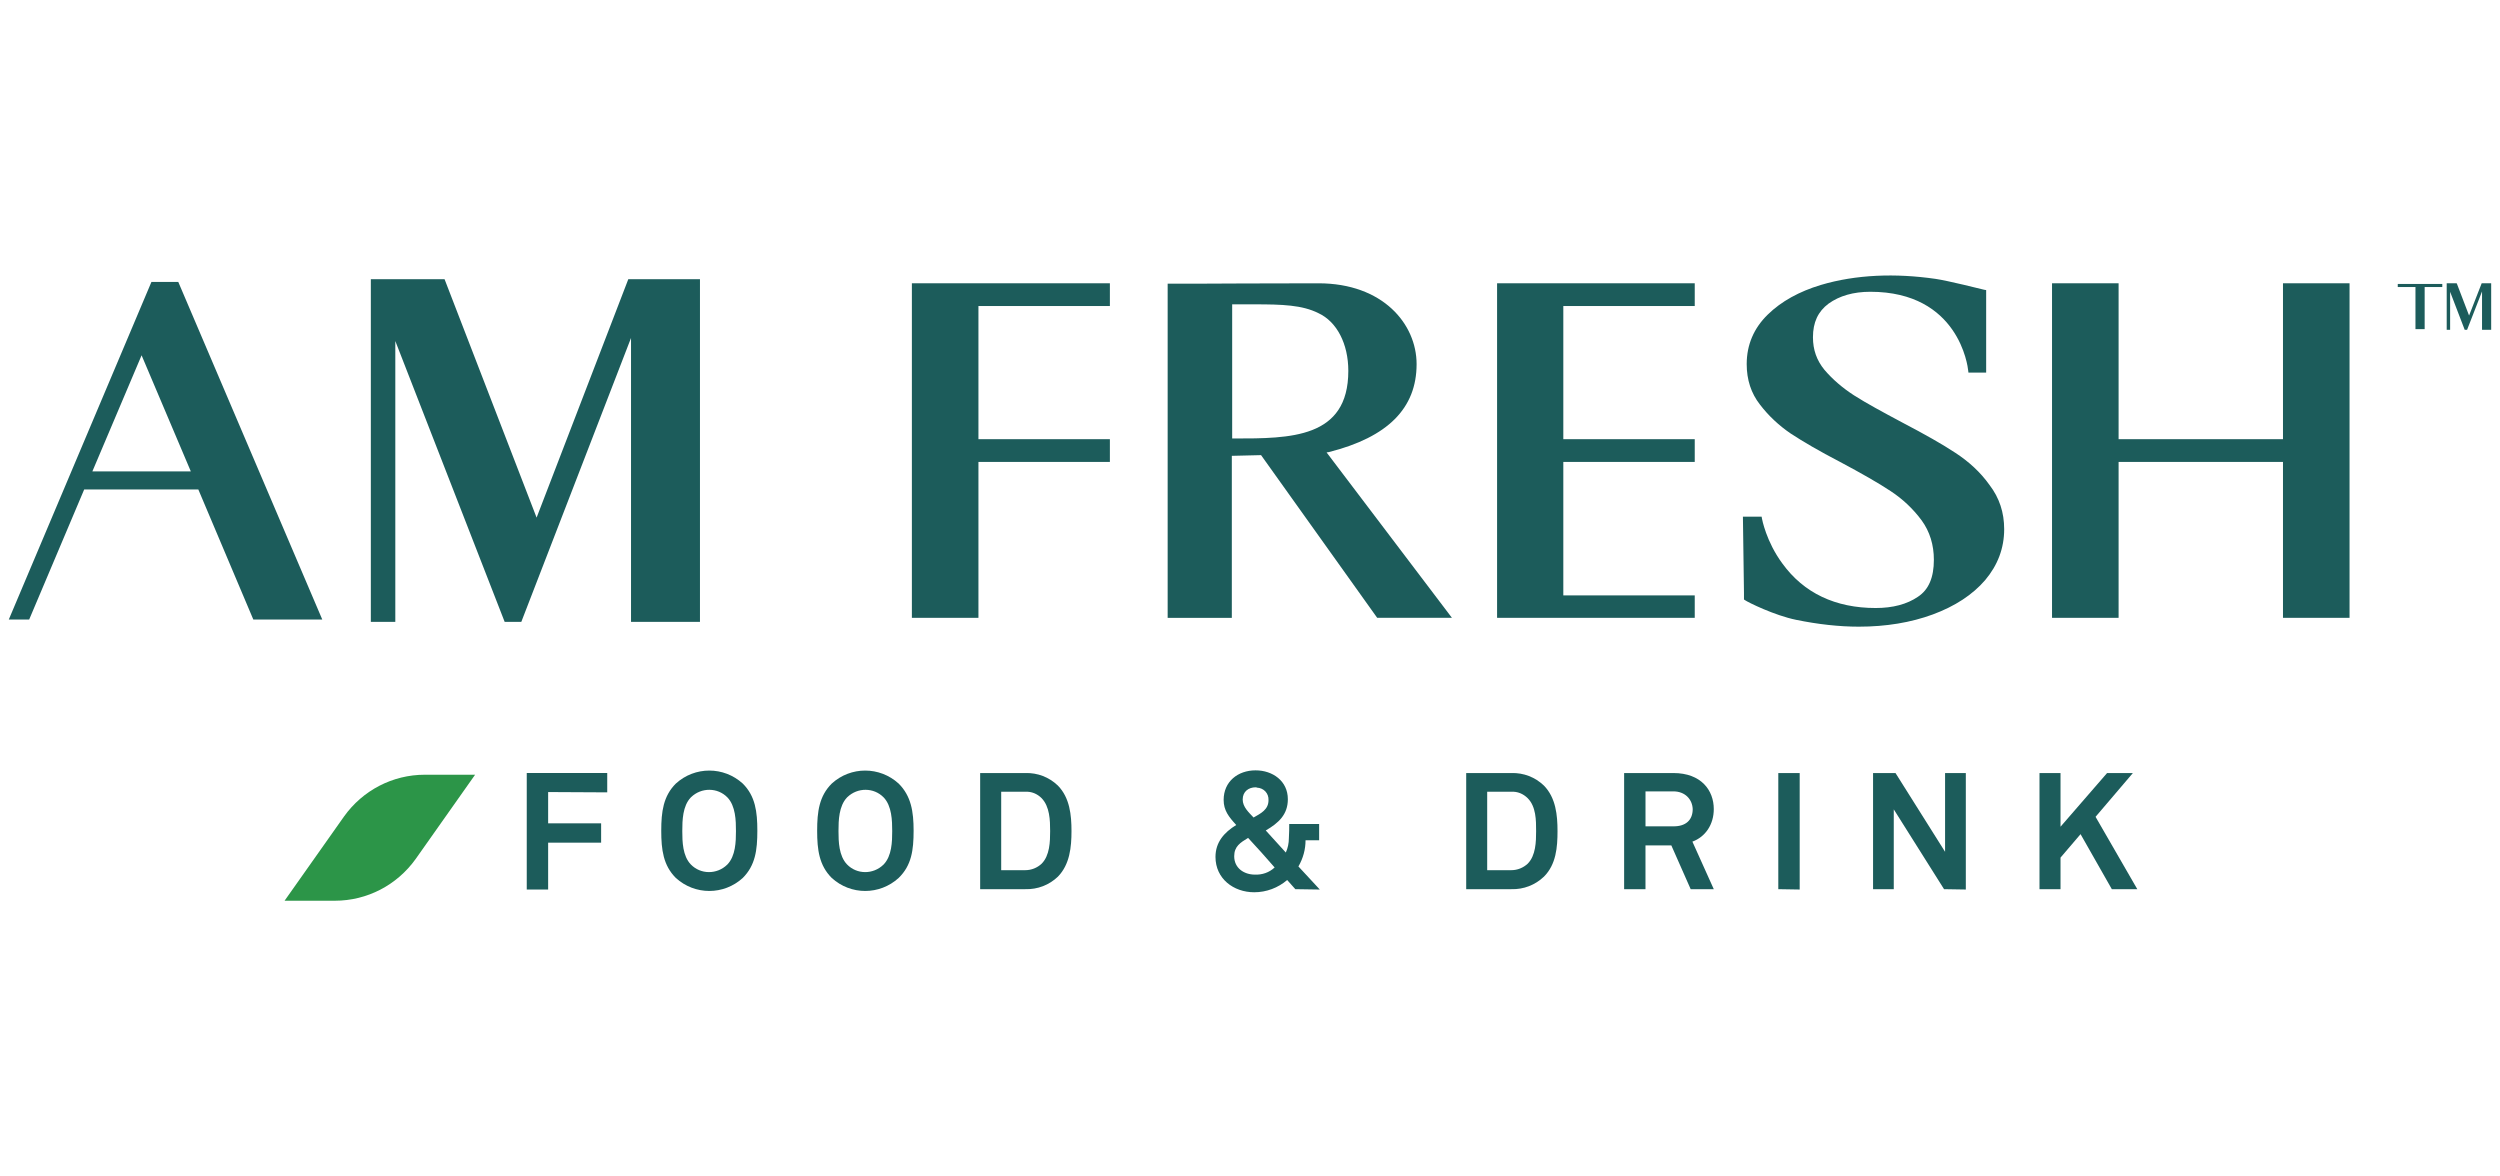 <?xml version="1.0" encoding="UTF-8"?> <!-- Generator: Adobe Illustrator 15.0.0, SVG Export Plug-In . SVG Version: 6.00 Build 0) --> <svg xmlns="http://www.w3.org/2000/svg" xmlns:xlink="http://www.w3.org/1999/xlink" version="1.1" id="Layer_1" x="0px" y="0px" width="144px" height="67.75px" viewBox="0 0 144 67.75" xml:space="preserve"> <g> <g> <polygon fill="#1C5C5B" points="30.908,29.815 25.645,16.181 25.606,16.082 21.36,16.082 21.36,35.821 22.77,35.821 22.77,19.643 29.069,35.821 30.027,35.821 36.347,19.466 36.347,35.821 40.318,35.821 40.318,16.082 36.19,16.082 "></polygon> <path fill="#1C5C5B" d="M8.723,16.239L0.507,35.684h1.174l3.169-7.492h6.573l3.168,7.492h3.972l-8.294-19.444H8.723z M5.32,27.154 l2.836-6.689l2.836,6.689H5.32z"></path> <path fill="#1C5C5B" d="M76.547,26.039c3.387-0.858,5.049-2.522,5.049-5.065c0-2.308-1.938-4.656-5.654-4.656 c-2.914,0-6.574,0.02-6.61,0.02h-2.075v19.251h3.696v-9.333l1.684-0.041l6.69,9.372h4.305l-7.221-9.528L76.547,26.039z M70.952,17.53h1.292c1.625,0,2.758,0.038,3.698,0.508c1.057,0.489,1.721,1.761,1.721,3.325c0,3.894-3.344,3.894-6.593,3.894 h-0.097V17.53H70.952z"></path> <polygon fill="#1C5C5B" points="52.524,35.587 56.358,35.587 56.358,26.607 63.929,26.607 63.929,25.297 56.358,25.297 56.358,17.627 63.929,17.627 63.929,16.317 52.524,16.317 "></polygon> <polygon fill="#1C5C5B" points="86.232,35.587 97.617,35.587 97.617,34.295 90.047,34.295 90.047,26.607 97.617,26.607 97.617,25.297 90.047,25.297 90.047,17.627 97.617,17.627 97.617,16.317 86.232,16.317 "></polygon> <path fill="#1C5C5B" d="M112.623,26.079c-0.742-0.49-1.742-1.057-3.053-1.743c-1.135-0.605-2.074-1.114-2.779-1.564 c-0.664-0.43-1.232-0.918-1.701-1.467c-0.447-0.547-0.664-1.154-0.664-1.877c0-0.862,0.293-1.487,0.898-1.938 c0.625-0.45,1.43-0.684,2.406-0.684c5.105,0,5.617,4.323,5.635,4.519l0.018,0.137h1.02v-4.753l-0.117-0.02 c-0.078-0.02-2.111-0.528-2.799-0.626c-2.307-0.333-4.578-0.254-6.611,0.352c-1.232,0.372-2.271,0.939-3.051,1.703 c-0.803,0.782-1.215,1.741-1.215,2.855c0,0.9,0.256,1.683,0.762,2.328c0.492,0.647,1.1,1.212,1.762,1.663 c0.686,0.451,1.645,1.016,2.857,1.644c1.211,0.646,2.209,1.212,2.914,1.682c0.686,0.45,1.291,1.019,1.781,1.682 c0.469,0.646,0.705,1.408,0.705,2.271c0,1.016-0.295,1.721-0.92,2.132c-0.627,0.429-1.449,0.646-2.428,0.646 c-2.326,0-4.146-0.863-5.379-2.565c-0.939-1.27-1.174-2.581-1.174-2.581l-0.02-0.117h-1.078l0.061,4.381v0.391l0.059,0.039 c0.158,0.117,1.703,0.881,2.955,1.135c1.252,0.256,2.465,0.392,3.6,0.392c1.566,0,2.994-0.236,4.266-0.705 c1.27-0.47,2.287-1.133,3.012-1.976c0.725-0.86,1.096-1.84,1.096-2.933c0-0.96-0.275-1.802-0.842-2.544 C114.07,27.195,113.404,26.588,112.623,26.079z"></path> <polygon fill="#1C5C5B" points="131.5,16.317 131.5,25.297 122.031,25.297 122.031,16.317 118.197,16.317 118.197,35.587 122.031,35.587 122.031,26.607 131.5,26.607 131.5,35.587 135.334,35.587 135.334,16.317 "></polygon> </g> <polygon fill="#1C5C5B" points="142.219,18.176 141.516,16.337 141.496,16.317 140.93,16.317 140.93,18.997 141.127,18.997 141.127,16.807 141.967,18.997 142.104,18.997 142.965,16.786 142.965,18.997 143.492,18.997 143.492,16.317 142.945,16.317 "></polygon> <polygon fill="#1C5C5B" points="140.676,16.533 140.676,16.356 139.66,16.356 139.131,16.356 138.111,16.356 138.111,16.533 139.131,16.533 139.131,18.958 139.66,18.958 139.66,17.745 139.66,17.745 139.66,17.568 139.66,17.568 139.66,16.533 "></polygon> <g> <path fill="#2C9548" d="M19.287,51.882h-2.896l3.424-4.851c1.076-1.506,2.797-2.407,4.656-2.407h2.895l-3.423,4.852 C22.868,50.981,21.146,51.882,19.287,51.882z"></path> </g> <path fill="#1C5C5B" d="M31.573,45.622v1.802h3.052v1.112h-3.052v2.7h-1.232v-6.71h4.636v1.114L31.573,45.622z"></path> <path fill="#1C5C5B" d="M42.783,50.57c-1.095,0.999-2.758,0.999-3.854,0c-0.724-0.723-0.841-1.623-0.841-2.718 c0-1.098,0.117-1.997,0.841-2.719c1.096-0.998,2.759-0.998,3.854,0c0.725,0.722,0.84,1.621,0.84,2.719 C43.623,48.967,43.506,49.848,42.783,50.57z M41.902,45.934c-0.567-0.585-1.506-0.585-2.093-0.019l-0.02,0.019 c-0.469,0.492-0.489,1.313-0.489,1.937c0,0.607,0.02,1.43,0.489,1.919c0.567,0.588,1.506,0.588,2.093,0.019l0.019-0.019 c0.469-0.489,0.49-1.312,0.49-1.919C42.392,47.265,42.371,46.426,41.902,45.934L41.902,45.934z"></path> <path fill="#1C5C5B" d="M51.762,50.57c-1.096,0.999-2.759,0.999-3.853,0c-0.725-0.723-0.841-1.623-0.841-2.718 c0-1.098,0.116-1.997,0.841-2.719c1.094-0.998,2.757-0.998,3.853,0c0.724,0.722,0.862,1.621,0.862,2.719 C52.623,48.967,52.506,49.848,51.762,50.57z M50.901,45.934c-0.567-0.585-1.506-0.585-2.093-0.019l-0.02,0.019 c-0.468,0.492-0.491,1.313-0.491,1.937c0,0.607,0.022,1.43,0.491,1.919c0.566,0.588,1.506,0.588,2.093,0.019l0.02-0.019 c0.469-0.489,0.49-1.312,0.49-1.919C51.391,47.265,51.37,46.426,50.901,45.934z"></path> <path fill="#1C5C5B" d="M60.937,50.494c-0.509,0.487-1.174,0.742-1.879,0.722h-2.601v-6.689h2.601 c0.705-0.02,1.37,0.235,1.879,0.725c0.686,0.704,0.781,1.702,0.781,2.619C61.718,48.792,61.622,49.789,60.937,50.494z M59.997,45.975c-0.253-0.254-0.586-0.392-0.938-0.37h-1.39v4.517h1.39c0.353,0,0.686-0.137,0.938-0.372 c0.471-0.47,0.491-1.271,0.491-1.879C60.487,47.247,60.468,46.462,59.997,45.975L59.997,45.975z"></path> <path fill="#1C5C5B" d="M74.611,51.216l-0.469-0.527c-0.529,0.451-1.195,0.705-1.899,0.705c-1.192,0-2.231-0.782-2.231-2.035 c0-0.842,0.492-1.408,1.195-1.84c-0.431-0.47-0.725-0.839-0.725-1.444c0-1.058,0.821-1.703,1.84-1.703 c0.977,0,1.858,0.606,1.858,1.663c0,0.88-0.529,1.367-1.272,1.8l1.155,1.271c0.117-0.253,0.176-0.546,0.176-0.822 c0.02-0.292,0.02-0.604,0.02-0.821h1.723V48.4h-0.783c0,0.528-0.139,1.038-0.41,1.508c0.43,0.448,0.82,0.899,1.232,1.33 L74.611,51.216z M71.891,48.263c-0.449,0.273-0.801,0.488-0.801,1.057c0,0.685,0.567,1.058,1.194,1.058 c0.411,0.017,0.822-0.118,1.135-0.412C72.909,49.378,72.419,48.83,71.891,48.263L71.891,48.263z M72.323,45.349 c-0.392,0-0.744,0.234-0.744,0.702c0,0.434,0.353,0.744,0.627,1.038c0.41-0.234,0.86-0.451,0.86-0.998 c0.021-0.391-0.273-0.705-0.664-0.723C72.381,45.349,72.343,45.349,72.323,45.349z"></path> <path fill="#1C5C5B" d="M88.932,50.494c-0.51,0.487-1.174,0.742-1.877,0.722h-2.602v-6.689h2.602 c0.703-0.02,1.367,0.235,1.877,0.725c0.686,0.704,0.781,1.702,0.781,2.619C89.713,48.792,89.637,49.789,88.932,50.494z M87.994,45.975c-0.256-0.254-0.588-0.392-0.939-0.37h-1.393v4.517h1.393c0.352,0,0.684-0.137,0.939-0.372 c0.469-0.47,0.486-1.271,0.486-1.879C88.48,47.247,88.48,46.462,87.994,45.975L87.994,45.975z"></path> <path fill="#1C5C5B" d="M97.383,51.216l-1.115-2.523h-1.488v2.523h-1.23v-6.689h2.836c1.605,0,2.328,0.999,2.328,2.075 c0,0.898-0.488,1.604-1.232,1.876l1.232,2.738H97.383z M96.385,45.583h-1.604v2.014h1.625c0.684,0,1.094-0.35,1.094-0.995 C97.48,46.051,97.07,45.583,96.385,45.583z"></path> <path fill="#1C5C5B" d="M102.43,51.216v-6.689h1.232v6.71L102.43,51.216z"></path> <path fill="#1C5C5B" d="M111.977,51.216l-2.896-4.597v4.597h-1.193v-6.689h1.293l2.855,4.537v-4.537h1.195v6.71L111.977,51.216z"></path> <path fill="#1C5C5B" d="M121.641,51.216l-1.801-3.169l-1.154,1.351v1.818h-1.211v-6.689h1.211v3.092l2.682-3.092h1.486l-2.15,2.522 l2.404,4.167H121.641L121.641,51.216z"></path> </g> </svg> 